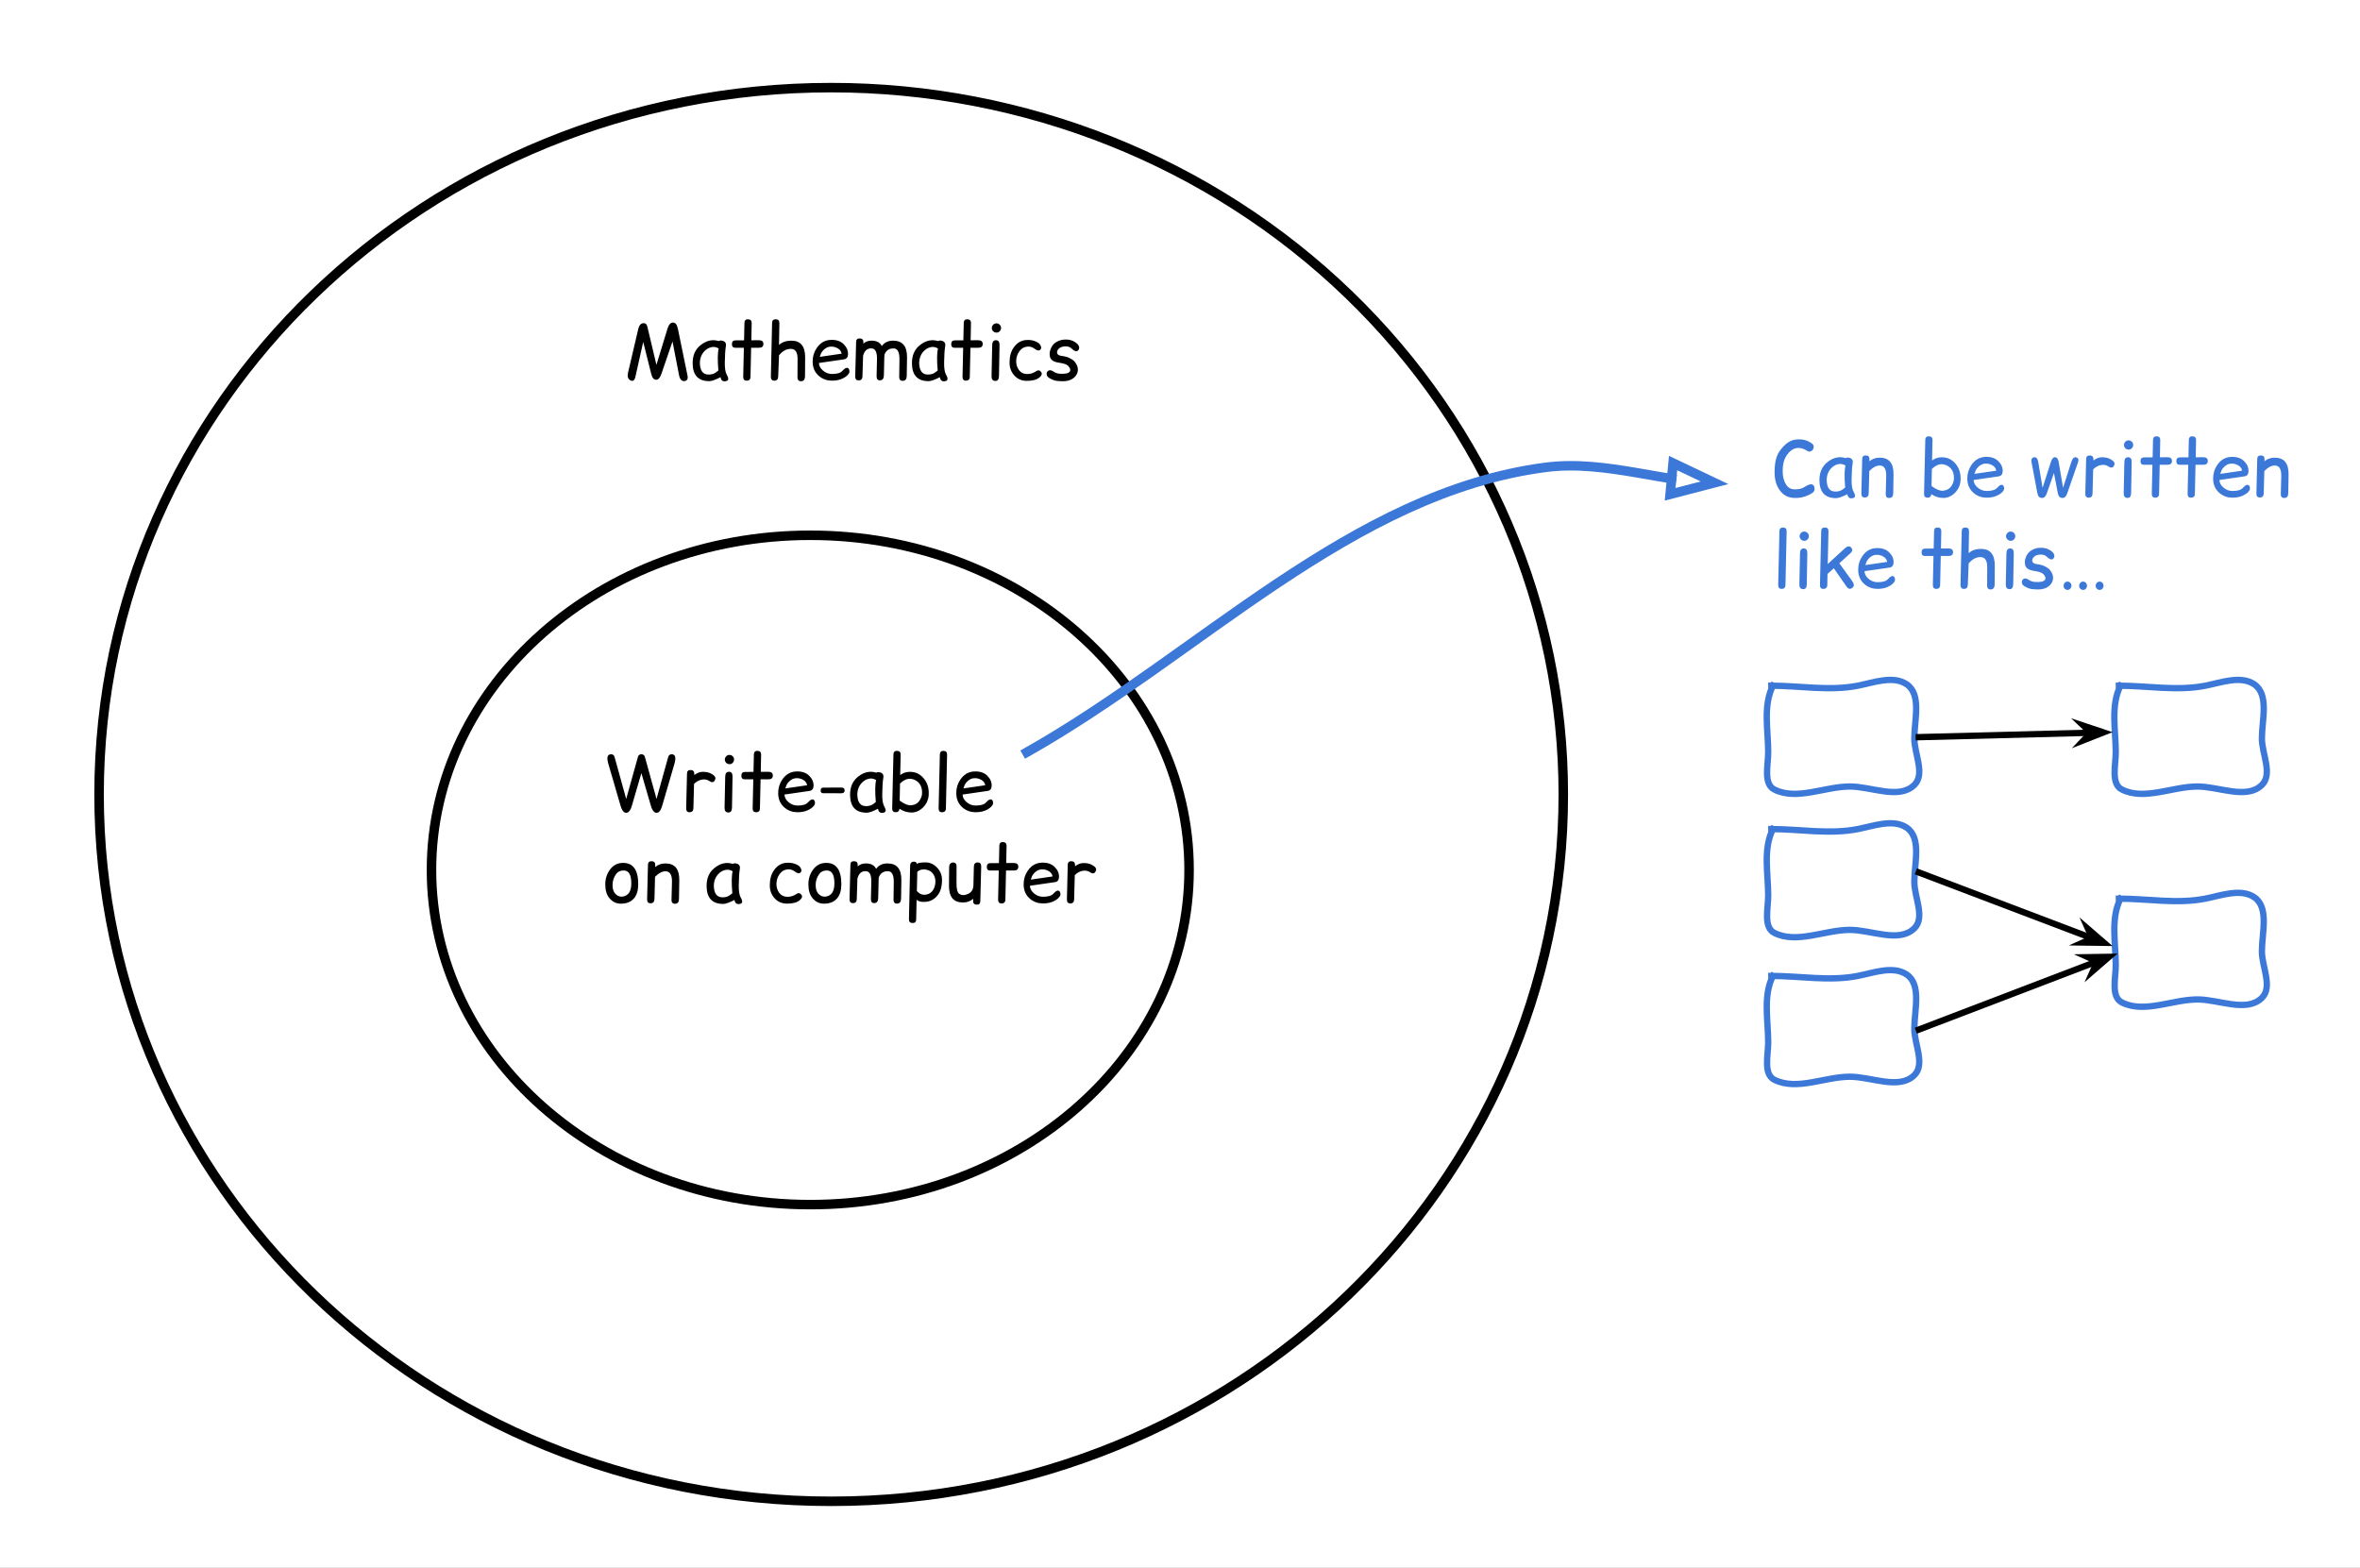 <svg version="1.1" viewBox="0.0 0.0 745.168 495.05" fill="none" stroke="none" stroke-linecap="square" stroke-miterlimit="10" xmlns:xlink="http://www.w3.org/1999/xlink" xmlns="http://www.w3.org/2000/svg"><rect x="0.0" y="0.0" width="745.168" height="495.05" fill="#333333" stroke="none"/><clipPath id="p.0"><path d="m0 0l745.168 0l0 495.05l-745.168 0l0 -495.05z" clip-rule="nonzero"/></clipPath><g clip-path="url(#p.0)"><path fill="#ffffff" d="m0 0l745.168 0l0 495.05l-745.168 0z" fill-rule="evenodd"/><path fill="#000000" fill-opacity="0.0" d="m136.239 274.682l0 0c0 -58.36 53.55 -105.669 119.606 -105.669l0 0c66.057 0 119.606 47.31 119.606 105.669l0 0c0 58.36 -53.55 105.669 -119.606 105.669l0 0c-66.057 0 -119.606 -47.31 -119.606 -105.669z" fill-rule="evenodd"/><path stroke="#000000" stroke-width="3.0" stroke-linejoin="round" stroke-linecap="butt" d="m136.239 274.682l0 0c0 -58.36 53.55 -105.669 119.606 -105.669l0 0c66.057 0 119.606 47.31 119.606 105.669l0 0c0 58.36 -53.55 105.669 -119.606 105.669l0 0c-66.057 0 -119.606 -47.31 -119.606 -105.669z" fill-rule="evenodd"/><path fill="#000000" fill-opacity="0.0" d="m31.281 250.848l0 0c0 -123.26 103.496 -223.181 231.165 -223.181l0 0c61.309 0 120.107 23.514 163.459 65.368c43.352 41.855 67.707 98.622 67.707 157.813l0 0c0 123.26 -103.496 223.181 -231.165 223.181l0 0c-127.669 0 -231.165 -99.922 -231.165 -223.181z" fill-rule="evenodd"/><path stroke="#000000" stroke-width="3.0" stroke-linejoin="round" stroke-linecap="butt" d="m31.281 250.848l0 0c0 -123.26 103.496 -223.181 231.165 -223.181l0 0c61.309 0 120.107 23.514 163.459 65.368c43.352 41.855 67.707 98.622 67.707 157.813l0 0c0 123.26 -103.496 223.181 -231.165 223.181l0 0c-127.669 0 -231.165 -99.922 -231.165 -223.181z" fill-rule="evenodd"/><path fill="#000000" fill-opacity="0.0" d="m550.417 124.593l221.512 0l0 77.575l-221.512 0z" fill-rule="evenodd"/><path fill="#3c78d8" d="m565.808 142.055q1.328 -0.875 2.891 -0.531q1.047 0.25 1.859 0.797q0.875 0.609 1.703 -0.156q0.453 -0.453 0.406 -1.312q-0.047 -0.656 -1.531 -1.422q-1.953 -1.0 -4.391 -0.609q-2.562 0.406 -4.859 3.641q-1.562 2.234 -1.562 6.562q-0.016 3.625 1.703 5.875q1.688 2.234 4.516 2.328q2.156 0.078 4.016 -0.703q2.266 -0.922 2.359 -1.812q0.172 -1.578 -0.953 -1.797q-0.656 -0.141 -2.328 0.922q-1.141 0.75 -3.266 0.656q-1.484 -0.078 -2.375 -1.422q-1.125 -1.719 -1.125 -4.328q0 -2.828 0.969 -4.484q0.859 -1.469 1.969 -2.203zm13.977 15.234q1.094 -0.016 3.516 -1.25q0.234 1.562 1.703 1.25q1.281 -0.25 0.281 -1.969q-0.688 -1.172 -0.641 -3.984q0.062 -3.531 0.328 -5.0q0.281 -1.5 -1.125 -1.812q-0.719 -0.156 -1.062 0.125q-3.062 -0.969 -5.875 1.344q-2.453 2.0 -2.422 5.672q0.031 5.641 5.297 5.625zm1.359 -2.359q-0.891 0.328 -1.906 0.266q-2.422 -0.172 -2.469 -3.75q0.109 -2.766 2.203 -4.266q0.516 -0.391 1.375 -0.609q1.25 -0.297 2.375 0.422q-0.531 1.891 -0.109 6.938q-1.047 0.844 -1.469 1.0zm7.953 -11.125q-1.078 0 -1.109 1.094l-0.266 10.906q-0.031 1.25 1.016 1.281q1.25 0.016 1.297 -1.266l0.188 -7.094q1.859 -1.859 3.484 -1.734q1.938 0.141 1.859 3.375l-0.141 5.547q-0.047 1.422 1.234 1.312q1.109 -0.094 1.125 -1.516l0.094 -5.859q0.078 -5.344 -4.344 -5.344q-2.0 0 -3.266 1.156q0 -0.359 0.016 -0.688q0.031 -1.172 -1.188 -1.172zm19.891 -6.047q-1.047 0 -1.078 1.094l-0.391 17.0q-0.031 1.266 1.031 1.281q1.172 0.031 1.266 -1.094q1.781 1.188 3.812 1.188q2.0 -0.016 3.594 -1.562q1.688 -1.672 1.828 -4.031q0.172 -3.156 -1.625 -5.25q-1.719 -2.0 -4.25 -2.0q-1.406 0 -2.469 0.594q-0.344 0.203 -0.656 0.406l0.141 -6.453q0.016 -1.172 -1.203 -1.172zm4.641 17.172q-1.5 0.203 -3.75 -1.469l0.109 -5.375q1.938 -1.891 3.859 -1.422q1.25 0.297 2.109 1.234q1.047 1.156 1.0 3.172q-0.031 1.359 -0.969 2.625q-0.781 1.031 -2.359 1.234zm9.535 -3.375l7.875 -1.141q1.266 -0.172 1.312 -1.609q0.047 -1.797 -1.391 -3.203q-1.516 -1.5 -4.234 -1.328q-2.594 0.156 -4.234 2.516q-1.312 1.891 -1.312 4.297q0 2.938 2.078 4.641q1.688 1.391 3.922 1.406q3.047 0.031 4.922 -1.641q1.062 -0.953 0.516 -2.031q-0.234 -0.469 -0.797 -0.359q-0.5 0.109 -1.297 0.984q-0.812 0.922 -3.203 0.938q-1.641 0.016 -2.953 -1.141q-1.141 -1.0 -1.203 -2.328zm0.266 -1.938q0.328 -1.156 0.844 -1.797q1.172 -1.438 2.781 -1.438q1.172 -0.016 2.203 0.641q0.891 0.578 1.062 1.594l-6.891 1.0zm26.602 -3.703q-0.266 -1.547 -1.203 -1.547q-0.797 0 -1.281 1.547l-2.609 8.125l-1.359 -8.125q-0.281 -1.688 -1.312 -1.531q-1.078 0.172 -0.797 1.641l1.844 9.766q0.266 1.438 1.484 1.438q0.969 0 1.469 -1.438l2.266 -6.438l1.234 6.438q0.281 1.438 1.484 1.438q0.984 0 1.469 -1.438l3.391 -9.766q0.5 -1.453 -0.719 -1.641q-0.859 -0.125 -1.391 1.531l-2.594 8.125l-1.375 -8.125zm9.777 -2.109q-1.078 0 -1.109 1.094l-0.266 10.953q-0.031 1.266 1.016 1.281q1.234 0.031 1.266 -1.25l0.203 -7.688q1.094 -1.094 2.422 -1.344q1.359 -0.281 2.422 0.438q1.344 0.922 1.859 -0.578q0.312 -0.953 -1.469 -1.844q-1.0 -0.5 -2.562 -0.484q-1.281 0.031 -2.594 1.016q0 -0.219 0 -0.422q0 -1.172 -1.188 -1.172zm12.172 0.562q-1.188 -0.031 -1.219 1.531l-0.203 9.828q-0.031 1.484 1.219 1.5q1.109 0 1.125 -1.594l0.172 -9.75q0.016 -1.5 -1.094 -1.516zm0.078 -5.328q-0.391 0 -0.719 0.203q-0.312 0.219 -0.516 0.562q-0.188 0.328 -0.188 0.703q0 0.391 0.203 0.734q0.203 0.328 0.516 0.516q0.312 0.188 0.672 0.203q0.031 0 0.062 0q0.375 0.016 0.656 -0.141q0.281 -0.125 0.516 -0.438q0.266 -0.344 0.297 -0.766q0 -0.062 0 -0.109q0 -0.375 -0.156 -0.688q-0.188 -0.375 -0.562 -0.578q-0.328 -0.203 -0.734 -0.203q-0.016 0 -0.047 0zm8.836 -1.281q-1.047 0 -1.078 1.094l-0.125 5.547q-1.359 0.016 -2.703 0.016q-1.125 0 -1.125 1.172q0 1.156 1.016 1.156q1.375 0 2.75 0l-0.203 9.109q-0.031 1.266 1.031 1.281q1.266 0.031 1.266 -1.25l0.203 -9.141q1.25 0 2.516 0q1.359 0 1.359 -1.203q0 -1.172 -1.438 -1.172l-2.375 0.016q0.078 -2.469 0.109 -5.453q0 -1.172 -1.203 -1.172zm11.309 0q-1.047 0 -1.078 1.094l-0.125 5.547q-1.359 0.016 -2.703 0.016q-1.125 0 -1.125 1.172q0 1.156 1.016 1.156q1.375 0 2.75 0l-0.203 9.109q-0.031 1.266 1.031 1.281q1.266 0.031 1.266 -1.25l0.203 -9.141q1.25 0 2.516 0q1.359 0 1.359 -1.203q0 -1.172 -1.438 -1.172l-2.375 0.016q0.078 -2.469 0.109 -5.453q0 -1.172 -1.203 -1.172zm8.574 13.797l7.875 -1.141q1.266 -0.172 1.312 -1.609q0.047 -1.797 -1.391 -3.203q-1.516 -1.5 -4.234 -1.328q-2.594 0.156 -4.234 2.516q-1.312 1.891 -1.312 4.297q0 2.938 2.078 4.641q1.688 1.391 3.922 1.406q3.047 0.031 4.922 -1.641q1.062 -0.953 0.516 -2.031q-0.234 -0.469 -0.797 -0.359q-0.5 0.109 -1.297 0.984q-0.812 0.922 -3.203 0.938q-1.641 0.016 -2.953 -1.141q-1.141 -1.0 -1.203 -2.328zm0.266 -1.938q0.328 -1.156 0.844 -1.797q1.172 -1.438 2.781 -1.438q1.172 -0.016 2.203 0.641q0.891 0.578 1.062 1.594l-6.891 1.0zm12.789 -5.812q-1.078 0 -1.109 1.094l-0.266 10.906q-0.031 1.25 1.016 1.281q1.25 0.016 1.297 -1.266l0.188 -7.094q1.859 -1.859 3.484 -1.734q1.938 0.141 1.859 3.375l-0.141 5.547q-0.047 1.422 1.234 1.312q1.109 -0.094 1.125 -1.516l0.094 -5.859q0.078 -5.344 -4.344 -5.344q-2.0 0 -3.266 1.156q0 -0.359 0.016 -0.688q0.031 -1.172 -1.188 -1.172z" fill-rule="nonzero"/><path fill="#3c78d8" d="m562.933 166.558q-1.047 0.031 -1.078 1.094l-0.391 17.0q-0.031 1.266 1.031 1.281q1.266 0.031 1.266 -1.25l0.375 -16.953q0.016 -1.172 -1.203 -1.172zm6.637 6.609q-1.188 -0.031 -1.219 1.531l-0.203 9.828q-0.031 1.484 1.219 1.5q1.109 0 1.125 -1.594l0.172 -9.75q0.016 -1.5 -1.094 -1.516zm0.078 -5.328q-0.391 0 -0.719 0.203q-0.312 0.219 -0.516 0.562q-0.188 0.328 -0.188 0.703q0 0.391 0.203 0.734q0.203 0.328 0.516 0.516q0.312 0.188 0.672 0.203q0.031 0 0.062 0q0.375 0.016 0.656 -0.141q0.281 -0.125 0.516 -0.438q0.266 -0.344 0.297 -0.766q0 -0.062 0 -0.109q0 -0.375 -0.156 -0.688q-0.188 -0.375 -0.562 -0.578q-0.328 -0.203 -0.734 -0.203q-0.016 0 -0.047 0zm6.492 -1.281q-1.078 0.031 -1.094 1.094l-0.391 17.0q-0.031 1.266 1.016 1.281q1.266 0.031 1.297 -1.25l0.062 -3.469l2.0 -1.797l3.984 5.75q0.938 1.359 2.031 0.266q0.703 -0.688 -0.25 -2.016l-4.031 -5.562l3.531 -3.203q0.984 -0.875 0.188 -1.781q-0.75 -0.844 -2.016 0.297l-5.359 4.922l0.234 -10.359q0.016 -1.172 -1.203 -1.172zm12.57 13.797l7.875 -1.141q1.266 -0.172 1.312 -1.609q0.047 -1.797 -1.391 -3.203q-1.516 -1.5 -4.234 -1.328q-2.594 0.156 -4.234 2.516q-1.312 1.891 -1.312 4.297q0 2.938 2.078 4.641q1.688 1.391 3.922 1.406q3.047 0.031 4.922 -1.641q1.062 -0.953 0.516 -2.031q-0.234 -0.469 -0.797 -0.359q-0.5 0.109 -1.297 0.984q-0.812 0.922 -3.203 0.938q-1.641 0.016 -2.953 -1.141q-1.141 -1.0 -1.203 -2.328zm0.266 -1.938q0.328 -1.156 0.844 -1.797q1.172 -1.438 2.781 -1.438q1.172 -0.016 2.203 0.641q0.891 0.578 1.062 1.594l-6.891 1.0zm22.789 -11.859q-1.047 0 -1.078 1.094l-0.125 5.547q-1.359 0.016 -2.703 0.016q-1.125 0 -1.125 1.172q0 1.156 1.016 1.156q1.375 0 2.75 0l-0.203 9.109q-0.031 1.266 1.031 1.281q1.266 0.031 1.266 -1.25l0.203 -9.141q1.25 0 2.516 0q1.359 0 1.359 -1.203q0 -1.172 -1.438 -1.172l-2.375 0.016q0.078 -2.469 0.109 -5.453q0 -1.172 -1.203 -1.172zm8.762 0q-1.078 0.016 -1.109 1.094l-0.391 17.0q-0.016 1.266 1.031 1.281q1.234 0.031 1.281 -1.25l0.266 -6.766q1.828 -2.188 3.984 -2.0q1.906 0.156 1.875 3.266l-0.031 5.609q-0.016 1.422 1.25 1.312q1.109 -0.094 1.125 -1.516l0.047 -5.938q0.047 -5.344 -4.359 -5.344q-2.438 0 -3.891 1.359l0.109 -6.938q0.031 -1.172 -1.188 -1.172zm14.223 6.609q-1.188 -0.031 -1.219 1.531l-0.203 9.828q-0.031 1.484 1.219 1.5q1.109 0 1.125 -1.594l0.172 -9.75q0.016 -1.5 -1.094 -1.516zm0.078 -5.328q-0.391 0 -0.719 0.203q-0.312 0.219 -0.516 0.562q-0.188 0.328 -0.188 0.703q0 0.391 0.203 0.734q0.203 0.328 0.516 0.516q0.312 0.188 0.672 0.203q0.031 0 0.062 0q0.375 0.016 0.656 -0.141q0.281 -0.125 0.516 -0.438q0.266 -0.344 0.297 -0.766q0 -0.062 0 -0.109q0 -0.375 -0.156 -0.688q-0.188 -0.375 -0.562 -0.578q-0.328 -0.203 -0.734 -0.203q-0.016 0 -0.047 0zm7.664 15.906q-1.078 -0.078 -2.109 -0.781q-0.844 -0.562 -1.5 -0.141q-0.531 0.359 -0.484 1.125q0.047 0.703 0.859 1.172q0.922 0.531 1.547 0.719q1.031 0.281 2.672 0.281q1.953 -0.016 3.125 -0.812q1.453 -0.969 1.641 -2.484q0.172 -1.469 -1.016 -2.906q-0.5 -0.609 -1.797 -1.203q-0.938 -0.438 -2.062 -0.562q-1.406 -0.156 -1.625 -0.781q-0.234 -0.734 0.344 -1.391q0.672 -0.797 2.094 -0.875q1.328 -0.047 2.0 0.609q1.359 1.312 2.031 0.766q0.547 -0.438 0.438 -1.141q-0.172 -1.062 -1.844 -1.891q-1.281 -0.625 -3.0 -0.469q-1.516 0.141 -2.688 0.984q-0.984 0.703 -1.484 2.047q-0.469 1.219 -0.188 2.391q0.359 1.5 2.766 1.844q2.328 0.328 2.984 1.031q0.984 1.047 0.516 1.781q-0.594 0.859 -3.219 0.688zm10.293 -0.109q-0.344 0 -0.625 0.188q-0.25 0.188 -0.438 0.5q-0.141 0.281 -0.141 0.625q0 0.359 0.156 0.672q0.172 0.297 0.453 0.453q0.25 0.188 0.562 0.188q0.031 0 0.047 0q0.328 0.016 0.562 -0.125q0.234 -0.109 0.438 -0.391q0.219 -0.312 0.266 -0.688q0 -0.047 0 -0.109q0 -0.328 -0.141 -0.609q-0.172 -0.344 -0.469 -0.531q-0.297 -0.172 -0.641 -0.172q-0.016 0 -0.031 0zm4.906 0q-0.344 0 -0.625 0.188q-0.25 0.188 -0.422 0.5q-0.156 0.281 -0.156 0.625q0 0.359 0.156 0.672q0.188 0.297 0.453 0.453q0.25 0.188 0.562 0.188q0.031 0 0.062 0q0.312 0.016 0.562 -0.125q0.234 -0.109 0.422 -0.391q0.234 -0.312 0.266 -0.688q0 -0.047 0 -0.109q0 -0.328 -0.141 -0.609q-0.172 -0.344 -0.469 -0.531q-0.297 -0.172 -0.641 -0.172q-0.016 0 -0.031 0zm5.234 0q-0.344 0 -0.625 0.188q-0.266 0.188 -0.438 0.5q-0.156 0.281 -0.156 0.625q0 0.359 0.172 0.672q0.172 0.297 0.438 0.453q0.266 0.188 0.562 0.188q0.047 0 0.062 0q0.312 0.016 0.562 -0.125q0.234 -0.109 0.438 -0.391q0.219 -0.312 0.25 -0.688q0 -0.047 0 -0.109q0 -0.328 -0.141 -0.609q-0.156 -0.344 -0.469 -0.531q-0.281 -0.172 -0.625 -0.172q-0.031 0 -0.031 0z" fill-rule="nonzero"/><path fill="#000000" fill-opacity="0.0" d="m187.906 87.648l239.213 0l0 48.472l-239.213 0z" fill-rule="evenodd"/><path fill="#000000" d="m207.124 119.907q1.062 0.094 1.781 -2.047l3.438 -10.047l2.062 10.625q0.391 2.031 1.75 1.875q1.266 -0.156 0.906 -1.828l-3.016 -14.656q-0.422 -1.969 -1.5 -1.984q-1.172 -0.047 -1.781 1.906l-3.5 11.453q-2.859 -12.047 -2.859 -12.047q-0.297 -1.266 -1.406 -1.094q-1.078 0.156 -1.453 1.75l-3.234 13.797q-0.422 1.828 0.688 2.453q1.234 0.703 1.641 -1.141l2.453 -10.953l2.516 10.031q0.438 1.844 1.516 1.906q0 0 0 0zm16.875 0.438q1.094 -0.016 3.516 -1.25q0.234 1.562 1.703 1.25q1.281 -0.25 0.281 -1.969q-0.688 -1.172 -0.641 -3.984q0.062 -3.531 0.328 -5.0q0.281 -1.5 -1.125 -1.812q-0.719 -0.156 -1.062 0.125q-3.062 -0.969 -5.875 1.344q-2.453 2.0 -2.422 5.672q0.031 5.641 5.297 5.625zm1.359 -2.359q-0.891 0.328 -1.906 0.266q-2.422 -0.172 -2.469 -3.75q0.109 -2.766 2.203 -4.266q0.516 -0.391 1.375 -0.609q1.25 -0.297 2.375 0.422q-0.531 1.891 -0.109 6.938q-1.047 0.844 -1.469 1.0zm10.781 -17.172q-1.047 0 -1.078 1.094l-0.125 5.547q-1.359 0.016 -2.703 0.016q-1.125 0 -1.125 1.172q0 1.156 1.016 1.156q1.375 0 2.75 0l-0.203 9.109q-0.031 1.266 1.031 1.281q1.266 0.031 1.266 -1.25l0.203 -9.141q1.25 0 2.516 0q1.359 0 1.359 -1.203q0 -1.172 -1.438 -1.172l-2.375 0.016q0.078 -2.469 0.109 -5.453q0 -1.172 -1.203 -1.172zm8.762 0q-1.078 0.016 -1.109 1.094l-0.391 17.0q-0.016 1.266 1.031 1.281q1.234 0.031 1.281 -1.25l0.266 -6.766q1.828 -2.188 3.984 -2.0q1.906 0.156 1.875 3.266l-0.031 5.609q-0.016 1.422 1.25 1.312q1.109 -0.094 1.125 -1.516l0.047 -5.938q0.047 -5.344 -4.359 -5.344q-2.438 0 -3.891 1.359l0.109 -6.938q0.031 -1.172 -1.188 -1.172zm13.676 13.797l7.875 -1.141q1.266 -0.172 1.312 -1.609q0.047 -1.797 -1.391 -3.203q-1.516 -1.5 -4.234 -1.328q-2.594 0.156 -4.234 2.516q-1.312 1.891 -1.312 4.297q0 2.938 2.078 4.641q1.688 1.391 3.922 1.406q3.047 0.031 4.922 -1.641q1.062 -0.953 0.516 -2.031q-0.234 -0.469 -0.797 -0.359q-0.5 0.109 -1.297 0.984q-0.812 0.922 -3.203 0.938q-1.641 0.016 -2.953 -1.141q-1.141 -1.0 -1.203 -2.328zm0.266 -1.938q0.328 -1.156 0.844 -1.797q1.172 -1.438 2.781 -1.438q1.172 -0.016 2.203 0.641q0.891 0.578 1.062 1.594l-6.891 1.0zm12.57 -5.812q-1.078 0 -1.094 1.094l-0.281 10.859q-0.031 1.266 1.031 1.281q1.219 0.031 1.25 -1.25l0.203 -6.484q0.625 -2.438 2.656 -2.359q1.797 0.047 1.734 3.391l-0.125 5.375q-0.031 1.422 1.172 1.312q1.094 -0.094 1.125 -1.516l0.141 -5.875q0.016 -0.672 0.047 -0.719q0.781 -2.016 2.922 -1.953q1.859 0.047 1.812 3.516l-0.078 5.406q-0.016 1.422 1.25 1.297q1.094 -0.094 1.125 -1.516l0.094 -5.812q0.078 -5.344 -4.359 -5.344q-2.406 -0.016 -3.609 1.719q-0.844 -1.75 -3.281 -1.719q-1.5 0 -2.547 0.938l0.016 -0.469q0.016 -1.172 -1.203 -1.172zm21.832 13.484q1.094 -0.016 3.516 -1.25q0.234 1.562 1.703 1.25q1.281 -0.25 0.281 -1.969q-0.688 -1.172 -0.641 -3.984q0.062 -3.531 0.328 -5.0q0.281 -1.5 -1.125 -1.812q-0.719 -0.156 -1.062 0.125q-3.062 -0.969 -5.875 1.344q-2.453 2.0 -2.422 5.672q0.031 5.641 5.297 5.625zm1.359 -2.359q-0.891 0.328 -1.906 0.266q-2.422 -0.172 -2.469 -3.75q0.109 -2.766 2.203 -4.266q0.516 -0.391 1.375 -0.609q1.25 -0.297 2.375 0.422q-0.531 1.891 -0.109 6.938q-1.047 0.844 -1.469 1.0zm10.781 -17.172q-1.047 0 -1.078 1.094l-0.125 5.547q-1.359 0.016 -2.703 0.016q-1.125 0 -1.125 1.172q0 1.156 1.016 1.156q1.375 0 2.75 0l-0.203 9.109q-0.031 1.266 1.031 1.281q1.266 0.031 1.266 -1.25l0.203 -9.141q1.25 0 2.516 0q1.359 0 1.359 -1.203q0 -1.172 -1.438 -1.172l-2.375 0.016q0.078 -2.469 0.109 -5.453q0 -1.172 -1.203 -1.172zm9.121 6.609q-1.188 -0.031 -1.219 1.531l-0.203 9.828q-0.031 1.484 1.219 1.5q1.109 0 1.125 -1.594l0.172 -9.75q0.016 -1.5 -1.094 -1.516zm0.078 -5.328q-0.391 0 -0.719 0.203q-0.312 0.219 -0.516 0.562q-0.188 0.328 -0.188 0.703q0 0.391 0.203 0.734q0.203 0.328 0.516 0.516q0.312 0.188 0.672 0.203q0.031 0 0.062 0q0.375 0.016 0.656 -0.141q0.281 -0.125 0.516 -0.438q0.266 -0.344 0.297 -0.766q0 -0.062 0 -0.109q0 -0.375 -0.156 -0.688q-0.188 -0.375 -0.562 -0.578q-0.328 -0.203 -0.734 -0.203q-0.016 0 -0.047 0zm12.57 15.125q-1.375 0.938 -2.969 0.875q-1.547 -0.062 -2.422 -1.219q-0.938 -1.297 -0.906 -2.875q0.031 -1.656 0.922 -2.953q0.781 -1.125 1.766 -1.422q1.734 -0.562 3.094 0.469q1.141 0.844 1.688 0.438q0.797 -0.578 0.094 -1.703q-0.469 -0.719 -1.891 -1.203q-1.156 -0.375 -2.547 -0.266q-2.391 0.172 -3.938 2.406q-1.281 1.844 -1.281 4.734q0 2.609 1.797 4.344q1.438 1.391 3.625 1.406q2.766 0.016 4.047 -1.094q1.0 -0.875 0.609 -1.531q-0.656 -1.109 -1.688 -0.406zm7.422 0.781q-1.078 -0.078 -2.109 -0.781q-0.844 -0.562 -1.5 -0.141q-0.531 0.359 -0.484 1.125q0.047 0.703 0.859 1.172q0.922 0.531 1.547 0.719q1.031 0.281 2.672 0.281q1.953 -0.016 3.125 -0.812q1.453 -0.969 1.641 -2.484q0.172 -1.469 -1.016 -2.906q-0.5 -0.609 -1.797 -1.203q-0.938 -0.438 -2.062 -0.562q-1.406 -0.156 -1.625 -0.781q-0.234 -0.734 0.344 -1.391q0.672 -0.797 2.094 -0.875q1.328 -0.047 2.0 0.609q1.359 1.312 2.031 0.766q0.547 -0.438 0.438 -1.141q-0.172 -1.062 -1.844 -1.891q-1.281 -0.625 -3.0 -0.469q-1.516 0.141 -2.688 0.984q-0.984 0.703 -1.484 2.047q-0.469 1.219 -0.188 2.391q0.359 1.5 2.766 1.844q2.328 0.328 2.984 1.031q0.984 1.047 0.516 1.781q-0.594 0.859 -3.219 0.688z" fill-rule="nonzero"/><path fill="#000000" fill-opacity="0.0" d="m181.144 223.913l239.213 0l0 77.575l-239.213 0z" fill-rule="evenodd"/><path fill="#000000" d="m206.973 256.594q0.328 0.094 0.656 0q0.891 -0.25 1.453 -2.172l3.875 -13.266q0.859 -3.0 -0.875 -3.0q-0.844 0.016 -1.094 0.844l-3.688 13.266l-3.672 -13.266q-0.234 -0.844 -1.125 -0.844q-0.844 0 -1.078 0.844l-3.703 13.266l-3.672 -13.266q-0.25 -0.844 -1.094 -0.844q-1.75 0 -0.875 3.0l3.859 13.25q0.562 1.906 1.453 2.188q0.328 0.094 0.656 0q0.906 -0.266 1.469 -2.188l3.0 -10.297l3.0 10.312q0.531 1.813 1.453 2.172zm11.059 -13.469q-1.078 0 -1.109 1.094l-0.266 10.953q-0.031 1.266 1.016 1.281q1.234 0.031 1.266 -1.25l0.203 -7.688q1.094 -1.094 2.422 -1.344q1.359 -0.281 2.422 0.438q1.344 0.922 1.859 -0.578q0.312 -0.953 -1.469 -1.844q-1.0 -0.5 -2.562 -0.484q-1.281 0.031 -2.594 1.016q0 -0.219 0 -0.422q0 -1.172 -1.188 -1.172zm12.172 0.562q-1.188 -0.031 -1.219 1.531l-0.203 9.828q-0.031 1.484 1.219 1.5q1.109 0 1.125 -1.594l0.172 -9.75q0.016 -1.5 -1.094 -1.516zm0.078 -5.328q-0.391 0 -0.719 0.203q-0.312 0.219 -0.516 0.562q-0.188 0.328 -0.188 0.703q0 0.391 0.203 0.734q0.203 0.328 0.516 0.516q0.312 0.188 0.672 0.203q0.031 0 0.062 0q0.375 0.016 0.656 -0.141q0.281 -0.125 0.516 -0.438q0.266 -0.344 0.297 -0.766q0 -0.062 0 -0.109q0 -0.375 -0.156 -0.688q-0.188 -0.375 -0.562 -0.578q-0.328 -0.203 -0.734 -0.203q-0.016 0 -0.047 0zm8.836 -1.281q-1.047 0 -1.078 1.094l-0.125 5.547q-1.359 0.016 -2.703 0.016q-1.125 0 -1.125 1.172q0 1.156 1.016 1.156q1.375 0 2.75 0l-0.203 9.109q-0.031 1.266 1.031 1.281q1.266 0.031 1.266 -1.25l0.203 -9.141q1.25 0 2.516 0q1.359 0 1.359 -1.203q0 -1.172 -1.438 -1.172l-2.375 0.016q0.078 -2.469 0.109 -5.453q0 -1.172 -1.203 -1.172zm8.574 13.797l7.875 -1.141q1.266 -0.172 1.312 -1.609q0.047 -1.797 -1.391 -3.203q-1.516 -1.5 -4.234 -1.328q-2.594 0.156 -4.234 2.516q-1.312 1.891 -1.312 4.297q0 2.938 2.078 4.641q1.688 1.391 3.922 1.406q3.047 0.031 4.922 -1.641q1.062 -0.953 0.516 -2.031q-0.234 -0.469 -0.797 -0.359q-0.5 0.109 -1.297 0.984q-0.812 0.922 -3.203 0.938q-1.641 0.016 -2.953 -1.141q-1.141 -1.0 -1.203 -2.328zm0.266 -1.938q0.328 -1.156 0.844 -1.797q1.172 -1.438 2.781 -1.438q1.172 -0.016 2.203 0.641q0.891 0.578 1.062 1.594l-6.891 1.0zm12.008 -0.25q-0.844 0 -0.844 0.906q0 0.859 0.781 0.859l5.75 0.016q1.047 0 1.047 -0.922q0 -0.891 -1.109 -0.891l-5.625 0.031zm13.746 7.922q1.094 -0.016 3.516 -1.25q0.234 1.563 1.703 1.25q1.281 -0.25 0.281 -1.969q-0.688 -1.172 -0.641 -3.984q0.062 -3.531 0.328 -5.0q0.281 -1.5 -1.125 -1.812q-0.719 -0.156 -1.062 0.125q-3.062 -0.969 -5.875 1.344q-2.453 2.0 -2.422 5.672q0.031 5.641 5.297 5.625zm1.359 -2.359q-0.891 0.328 -1.906 0.266q-2.422 -0.172 -2.469 -3.75q0.109 -2.766 2.203 -4.266q0.516 -0.391 1.375 -0.609q1.25 -0.297 2.375 0.422q-0.531 1.891 -0.109 6.938q-1.047 0.844 -1.469 1.0zm8.109 -17.172q-1.047 0 -1.078 1.094l-0.391 17.0q-0.031 1.266 1.031 1.281q1.172 0.031 1.266 -1.094q1.781 1.188 3.812 1.188q2.0 -0.016 3.594 -1.563q1.688 -1.672 1.828 -4.031q0.172 -3.156 -1.625 -5.25q-1.719 -2.0 -4.25 -2.0q-1.406 0 -2.469 0.594q-0.344 0.203 -0.656 0.406l0.141 -6.453q0.016 -1.172 -1.203 -1.172zm4.641 17.172q-1.5 0.203 -3.75 -1.469l0.109 -5.375q1.938 -1.891 3.859 -1.422q1.25 0.297 2.109 1.234q1.047 1.156 1.0 3.172q-0.031 1.359 -0.969 2.625q-0.781 1.031 -2.359 1.234zm10.02 -17.172q-1.047 0.031 -1.078 1.094l-0.391 17.0q-0.031 1.266 1.031 1.281q1.266 0.031 1.266 -1.25l0.375 -16.953q0.016 -1.172 -1.203 -1.172zm6.09 13.797l7.875 -1.141q1.266 -0.172 1.312 -1.609q0.047 -1.797 -1.391 -3.203q-1.516 -1.5 -4.234 -1.328q-2.594 0.156 -4.234 2.516q-1.312 1.891 -1.312 4.297q0 2.938 2.078 4.641q1.688 1.391 3.922 1.406q3.047 0.031 4.922 -1.641q1.062 -0.953 0.516 -2.031q-0.234 -0.469 -0.797 -0.359q-0.5 0.109 -1.297 0.984q-0.812 0.922 -3.203 0.938q-1.641 0.016 -2.953 -1.141q-1.141 -1.0 -1.203 -2.328zm0.266 -1.938q0.328 -1.156 0.844 -1.797q1.172 -1.438 2.781 -1.438q1.172 -0.016 2.203 0.641q0.891 0.578 1.062 1.594l-6.891 1.0z" fill-rule="nonzero"/><path fill="#000000" d="m196.879 274.847q2.469 -0.047 2.453 4.125q-0.016 2.203 -0.938 3.203q-0.875 0.938 -2.156 0.938q-1.125 0 -1.984 -0.938q-0.844 -0.922 -0.844 -2.75q0 -1.922 1.172 -3.516q0.75 -1.031 2.297 -1.062zm-0.094 -2.391q-2.562 -0.016 -4.109 2.016q-1.562 2.062 -1.562 4.734q0 2.828 1.312 4.391q1.453 1.719 3.531 1.734q2.891 0.016 4.297 -1.781q1.25 -1.484 1.266 -4.344q0 -6.719 -4.734 -6.75zm8.918 -0.531q-1.078 0 -1.109 1.094l-0.266 10.906q-0.031 1.25 1.016 1.281q1.25 0.016 1.297 -1.266l0.188 -7.094q1.859 -1.859 3.484 -1.734q1.938 0.141 1.859 3.375l-0.141 5.547q-0.047 1.422 1.234 1.312q1.109 -0.094 1.125 -1.516l0.094 -5.859q0.078 -5.344 -4.344 -5.344q-2.0 0 -3.266 1.156q0 -0.359 0.016 -0.688q0.031 -1.172 -1.188 -1.172zm22.703 13.484q1.094 -0.016 3.516 -1.25q0.234 1.562 1.703 1.25q1.281 -0.25 0.281 -1.969q-0.688 -1.172 -0.641 -3.984q0.062 -3.531 0.328 -5.0q0.281 -1.5 -1.125 -1.812q-0.719 -0.156 -1.062 0.125q-3.062 -0.969 -5.875 1.344q-2.453 2.0 -2.422 5.672q0.031 5.641 5.297 5.625zm1.359 -2.359q-0.891 0.328 -1.906 0.266q-2.422 -0.172 -2.469 -3.75q0.109 -2.766 2.203 -4.266q0.516 -0.391 1.375 -0.609q1.25 -0.297 2.375 0.422q-0.531 1.891 -0.109 6.938q-1.047 0.844 -1.469 1.0zm21.688 -0.766q-1.375 0.938 -2.969 0.875q-1.547 -0.062 -2.422 -1.219q-0.938 -1.297 -0.906 -2.875q0.031 -1.656 0.922 -2.953q0.781 -1.125 1.766 -1.422q1.734 -0.562 3.094 0.469q1.141 0.844 1.688 0.438q0.797 -0.578 0.094 -1.703q-0.469 -0.719 -1.891 -1.203q-1.156 -0.375 -2.547 -0.266q-2.391 0.172 -3.938 2.406q-1.281 1.844 -1.281 4.734q0 2.609 1.797 4.344q1.438 1.391 3.625 1.406q2.766 0.016 4.047 -1.094q1.0 -0.875 0.609 -1.531q-0.656 -1.109 -1.688 -0.406zm9.562 -7.438q2.469 -0.047 2.453 4.125q-0.016 2.203 -0.938 3.203q-0.875 0.938 -2.156 0.938q-1.125 0 -1.984 -0.938q-0.844 -0.922 -0.844 -2.75q0 -1.922 1.172 -3.516q0.75 -1.031 2.297 -1.062zm-0.094 -2.391q-2.562 -0.016 -4.109 2.016q-1.562 2.062 -1.562 4.734q0 2.828 1.312 4.391q1.453 1.719 3.531 1.734q2.891 0.016 4.297 -1.781q1.25 -1.484 1.266 -4.344q0 -6.719 -4.734 -6.75zm8.699 -0.531q-1.078 0 -1.094 1.094l-0.281 10.859q-0.031 1.266 1.031 1.281q1.219 0.031 1.25 -1.25l0.203 -6.484q0.625 -2.438 2.656 -2.359q1.797 0.047 1.734 3.391l-0.125 5.375q-0.031 1.422 1.172 1.312q1.094 -0.094 1.125 -1.516l0.141 -5.875q0.016 -0.672 0.047 -0.719q0.781 -2.016 2.922 -1.953q1.859 0.047 1.812 3.516l-0.078 5.406q-0.016 1.422 1.25 1.297q1.094 -0.094 1.125 -1.516l0.094 -5.812q0.078 -5.344 -4.359 -5.344q-2.406 -0.016 -3.609 1.719q-0.844 -1.75 -3.281 -1.719q-1.5 0 -2.547 0.938l0.016 -0.469q0.016 -1.172 -1.203 -1.172zm18.582 19.516q1.062 0 1.078 -1.094l0.141 -6.25q0.031 0.016 0.047 0.016q0.781 0.797 2.781 0.641q2.281 -0.172 3.828 -2.094q1.375 -1.719 1.359 -4.875q0 -2.172 -1.516 -3.797q-1.531 -1.672 -3.625 -1.688q-2.156 -0.016 -2.734 0.438q-0.297 -0.672 -0.906 -0.672q-1.25 -0.031 -1.281 1.25l-0.375 16.953q-0.016 1.172 1.203 1.172zm1.438 -16.156q0.969 -0.938 2.562 -0.734q1.5 0.203 2.281 1.172q0.891 1.125 0.875 2.625q-0.031 1.625 -0.781 2.734q-0.891 1.328 -2.625 1.438q-1.312 0.094 -2.453 -1.172l0.141 -6.062zm18.816 10.359q1.062 0 1.078 -1.094l0.281 -10.938q0.031 -1.266 -1.031 -1.297q-1.234 -0.016 -1.281 1.266l-0.141 5.922q-0.047 1.922 -1.578 2.688q-1.688 0.844 -2.906 0.031q-0.891 -0.625 -0.859 -3.453l0.016 -5.125q0.031 -1.406 -1.219 -1.297q-1.094 0.094 -1.125 1.5l-0.047 5.766q-0.047 5.328 4.359 5.344q2.0 0 3.266 -1.172l0 0.703q-0.031 1.156 1.188 1.156zm8.168 -19.766q-1.047 0 -1.078 1.094l-0.125 5.547q-1.359 0.016 -2.703 0.016q-1.125 0 -1.125 1.172q0 1.156 1.016 1.156q1.375 0 2.75 0l-0.203 9.109q-0.031 1.266 1.031 1.281q1.266 0.031 1.266 -1.25l0.203 -9.141q1.25 0 2.516 0q1.359 0 1.359 -1.203q0 -1.172 -1.438 -1.172l-2.375 0.016q0.078 -2.469 0.109 -5.453q0 -1.172 -1.203 -1.172zm8.574 13.797l7.875 -1.141q1.266 -0.172 1.312 -1.609q0.047 -1.797 -1.391 -3.203q-1.516 -1.5 -4.234 -1.328q-2.594 0.156 -4.234 2.516q-1.312 1.891 -1.312 4.297q0 2.938 2.078 4.641q1.688 1.391 3.922 1.406q3.047 0.031 4.922 -1.641q1.062 -0.953 0.516 -2.031q-0.234 -0.469 -0.797 -0.359q-0.5 0.109 -1.297 0.984q-0.812 0.922 -3.203 0.938q-1.641 0.016 -2.953 -1.141q-1.141 -1.0 -1.203 -2.328zm0.266 -1.938q0.328 -1.156 0.844 -1.797q1.172 -1.438 2.781 -1.438q1.172 -0.016 2.203 0.641q0.891 0.578 1.062 1.594l-6.891 1.0zm12.789 -5.812q-1.078 0 -1.109 1.094l-0.266 10.953q-0.031 1.266 1.016 1.281q1.234 0.031 1.266 -1.25l0.203 -7.688q1.094 -1.094 2.422 -1.344q1.359 -0.281 2.422 0.438q1.344 0.922 1.859 -0.578q0.312 -0.953 -1.469 -1.844q-1.0 -0.5 -2.562 -0.484q-1.281 0.031 -2.594 1.016q0 -0.219 0 -0.422q0 -1.172 -1.188 -1.172z" fill-rule="nonzero"/><path fill="#000000" fill-opacity="0.0" d="m559.3 216.508c9.096 0 18.368 1.759 27.287 0c5.03 -0.992 11.113 -3.298 15.38 -0.489c4.864 3.202 2.481 11.367 2.481 17.137c0 4.897 3.508 11.228 0 14.69c-4.796 4.733 -13.559 0.489 -20.342 0.489c-7.945 0 -16.709 4.488 -23.814 0.98c-3.599 -1.777 -1.985 -7.78 -1.985 -11.751c0 -7.036 -1.697 -14.761 1.488 -21.056" fill-rule="evenodd"/><path stroke="#3c78d8" stroke-width="2.0" stroke-linejoin="round" stroke-linecap="butt" d="m559.3 216.508c9.096 0 18.368 1.759 27.287 0c5.03 -0.992 11.113 -3.298 15.38 -0.489c4.864 3.202 2.481 11.367 2.481 17.137c0 4.897 3.508 11.228 0 14.69c-4.796 4.733 -13.559 0.489 -20.342 0.489c-7.945 0 -16.709 4.488 -23.814 0.98c-3.599 -1.777 -1.985 -7.78 -1.985 -11.751c0 -7.036 -1.697 -14.761 1.488 -21.056" fill-rule="evenodd"/><path fill="#000000" fill-opacity="0.0" d="m559.3 261.778c9.096 0 18.368 1.759 27.287 0c5.03 -0.992 11.113 -3.298 15.38 -0.489c4.864 3.202 2.481 11.367 2.481 17.137c0 4.897 3.508 11.228 0 14.69c-4.796 4.733 -13.559 0.489 -20.342 0.489c-7.945 0 -16.709 4.488 -23.814 0.98c-3.599 -1.777 -1.985 -7.78 -1.985 -11.751c0 -7.036 -1.697 -14.761 1.488 -21.056" fill-rule="evenodd"/><path stroke="#3c78d8" stroke-width="2.0" stroke-linejoin="round" stroke-linecap="butt" d="m559.3 261.778c9.096 0 18.368 1.759 27.287 0c5.03 -0.992 11.113 -3.298 15.38 -0.489c4.864 3.202 2.481 11.367 2.481 17.137c0 4.897 3.508 11.228 0 14.69c-4.796 4.733 -13.559 0.489 -20.342 0.489c-7.945 0 -16.709 4.488 -23.814 0.98c-3.599 -1.777 -1.985 -7.78 -1.985 -11.751c0 -7.036 -1.697 -14.761 1.488 -21.056" fill-rule="evenodd"/><path fill="#000000" fill-opacity="0.0" d="m559.3 308.145c9.096 0 18.368 1.759 27.287 0c5.03 -0.992 11.113 -3.298 15.38 -0.489c4.864 3.202 2.481 11.367 2.481 17.137c0 4.897 3.508 11.228 0 14.69c-4.796 4.733 -13.559 0.489 -20.342 0.489c-7.945 0 -16.709 4.488 -23.814 0.98c-3.599 -1.777 -1.985 -7.78 -1.985 -11.751c0 -7.036 -1.697 -14.761 1.488 -21.056" fill-rule="evenodd"/><path stroke="#3c78d8" stroke-width="2.0" stroke-linejoin="round" stroke-linecap="butt" d="m559.3 308.145c9.096 0 18.368 1.759 27.287 0c5.03 -0.992 11.113 -3.298 15.38 -0.489c4.864 3.202 2.481 11.367 2.481 17.137c0 4.897 3.508 11.228 0 14.69c-4.796 4.733 -13.559 0.489 -20.342 0.489c-7.945 0 -16.709 4.488 -23.814 0.98c-3.599 -1.777 -1.985 -7.78 -1.985 -11.751c0 -7.036 -1.697 -14.761 1.488 -21.056" fill-rule="evenodd"/><path fill="#000000" fill-opacity="0.0" d="m669.043 216.508c9.096 0 18.368 1.759 27.287 0c5.03 -0.992 11.113 -3.298 15.38 -0.489c4.864 3.202 2.481 11.367 2.481 17.137c0 4.897 3.508 11.228 0 14.69c-4.796 4.733 -13.559 0.489 -20.342 0.489c-7.945 0 -16.709 4.488 -23.814 0.98c-3.599 -1.777 -1.985 -7.78 -1.985 -11.751c0 -7.036 -1.697 -14.761 1.488 -21.056" fill-rule="evenodd"/><path stroke="#3c78d8" stroke-width="2.0" stroke-linejoin="round" stroke-linecap="butt" d="m669.043 216.508c9.096 0 18.368 1.759 27.287 0c5.03 -0.992 11.113 -3.298 15.38 -0.489c4.864 3.202 2.481 11.367 2.481 17.137c0 4.897 3.508 11.228 0 14.69c-4.796 4.733 -13.559 0.489 -20.342 0.489c-7.945 0 -16.709 4.488 -23.814 0.98c-3.599 -1.777 -1.985 -7.78 -1.985 -11.751c0 -7.036 -1.697 -14.761 1.488 -21.056" fill-rule="evenodd"/><path fill="#000000" fill-opacity="0.0" d="m669.043 283.741c9.096 0 18.368 1.759 27.287 0c5.03 -0.992 11.113 -3.298 15.38 -0.489c4.864 3.202 2.481 11.367 2.481 17.137c0 4.897 3.508 11.228 0 14.69c-4.796 4.733 -13.559 0.489 -20.342 0.489c-7.945 0 -16.709 4.488 -23.814 0.98c-3.599 -1.777 -1.985 -7.78 -1.985 -11.751c0 -7.036 -1.697 -14.761 1.488 -21.056" fill-rule="evenodd"/><path stroke="#3c78d8" stroke-width="2.0" stroke-linejoin="round" stroke-linecap="butt" d="m669.043 283.741c9.096 0 18.368 1.759 27.287 0c5.03 -0.992 11.113 -3.298 15.38 -0.489c4.864 3.202 2.481 11.367 2.481 17.137c0 4.897 3.508 11.228 0 14.69c-4.796 4.733 -13.559 0.489 -20.342 0.489c-7.945 0 -16.709 4.488 -23.814 0.98c-3.599 -1.777 -1.985 -7.78 -1.985 -11.751c0 -7.036 -1.697 -14.761 1.488 -21.056" fill-rule="evenodd"/><path fill="#000000" fill-opacity="0.0" d="m324.215 237.526c54.309 -30.609 102.51 -82.032 163.892 -89.972c19.132 -2.475 38.336 5.294 57.618 5.294" fill-rule="evenodd"/><path stroke="#3c78d8" stroke-width="3.0" stroke-linejoin="round" stroke-linecap="butt" d="m324.215 237.526c54.309 -30.609 102.51 -82.032 163.892 -89.972c9.566 -1.238 19.15 0.086 28.753 1.719c2.401 0.408 4.802 0.836 7.205 1.247c1.202 0.206 2.403 0.408 3.605 0.601l0.135 0.021" fill-rule="evenodd"/><path stroke="#3c78d8" stroke-width="3.0" stroke-linecap="butt" d="m527.336 156.076l14.022 -3.643l-13.084 -6.223z" fill-rule="evenodd"/><path fill="#000000" fill-opacity="0.0" d="m605.861 232.753l61.197 -1.575" fill-rule="evenodd"/><path stroke="#000000" stroke-width="2.0" stroke-linejoin="round" stroke-linecap="butt" d="m605.861 232.753l54.345 -1.398" fill-rule="evenodd"/><path fill="#000000" stroke="#000000" stroke-width="2.0" stroke-linecap="butt" d="m660.206 231.355l-2.191 2.306l6.12 -2.407l-6.235 -2.089z" fill-rule="evenodd"/><path fill="#000000" fill-opacity="0.0" d="m605.861 275.47l61.197 23.244" fill-rule="evenodd"/><path stroke="#000000" stroke-width="2.0" stroke-linejoin="round" stroke-linecap="butt" d="m605.861 275.47l54.789 20.81" fill-rule="evenodd"/><path fill="#000000" stroke="#000000" stroke-width="2.0" stroke-linecap="butt" d="m660.65 296.28l-2.901 1.304l6.576 0.092l-4.978 -4.297z" fill-rule="evenodd"/><path fill="#000000" fill-opacity="0.0" d="m605.861 325.085l62.772 -24.0" fill-rule="evenodd"/><path stroke="#000000" stroke-width="2.0" stroke-linejoin="round" stroke-linecap="butt" d="m605.861 325.085l56.369 -21.552" fill-rule="evenodd"/><path fill="#000000" stroke="#000000" stroke-width="2.0" stroke-linecap="butt" d="m662.23 303.533l-1.298 2.904l4.969 -4.308l-6.575 0.106z" fill-rule="evenodd"/></g></svg>